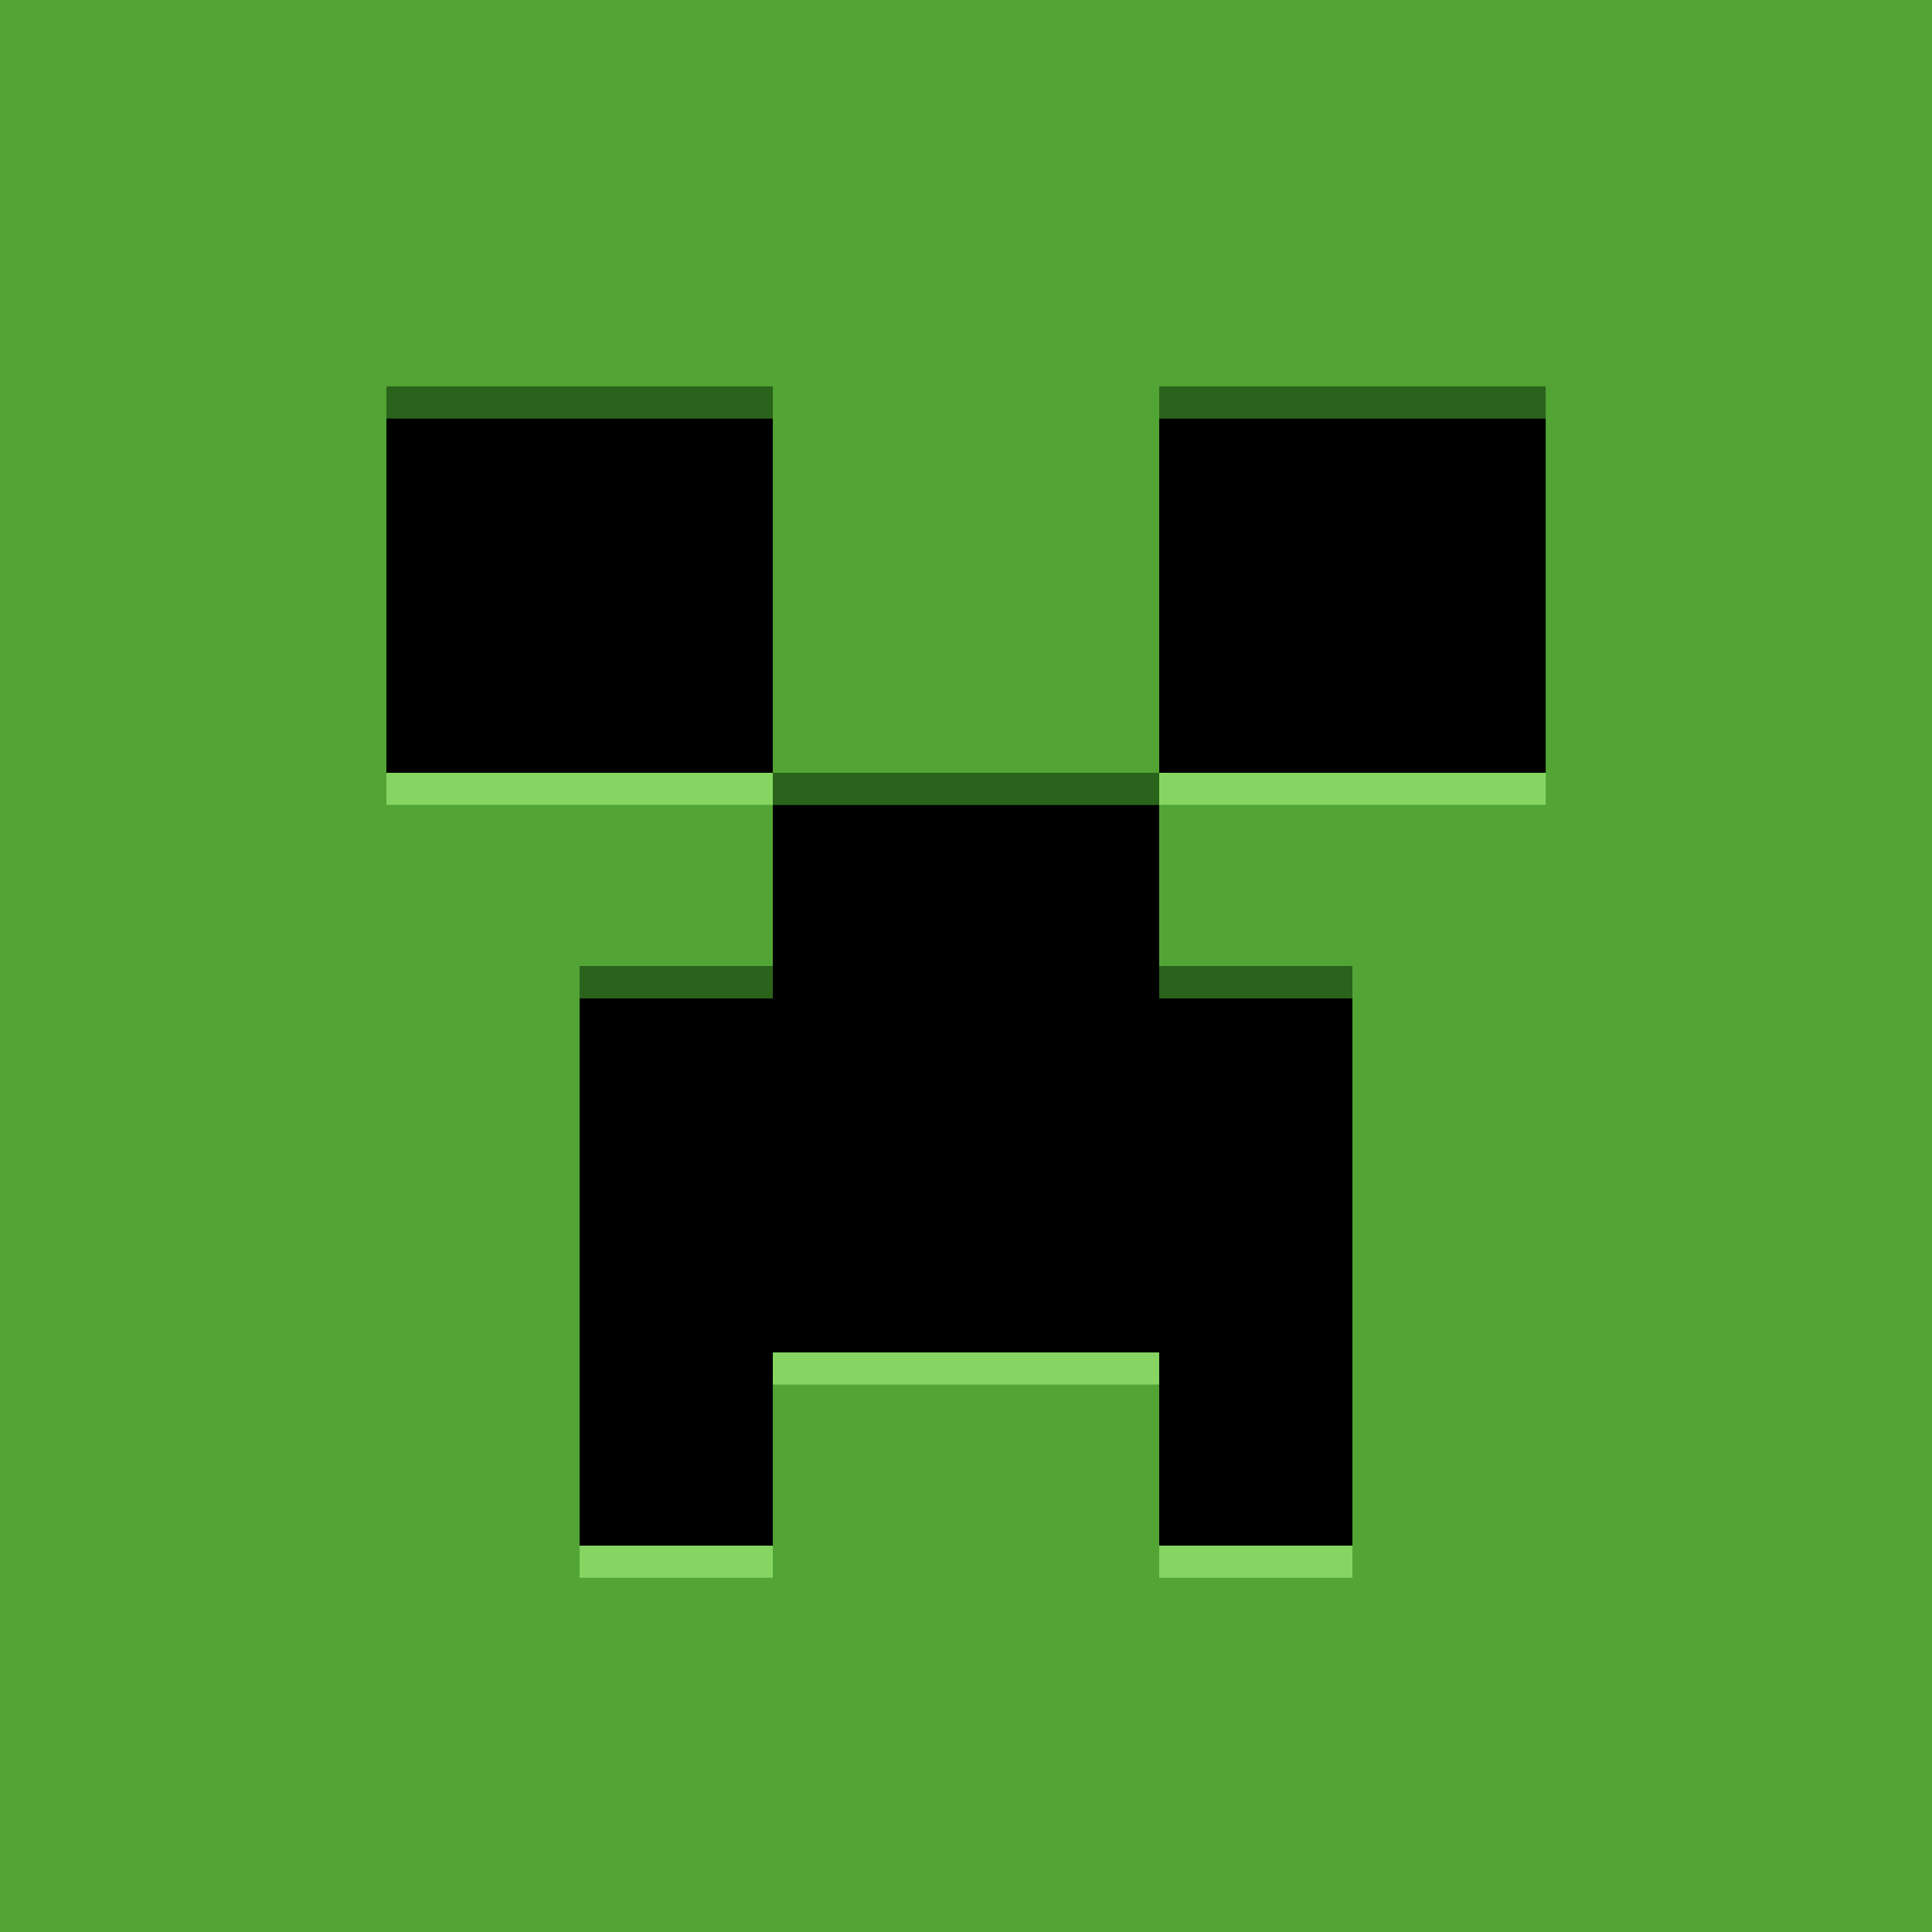 <?xml version="1.0" encoding="UTF-8" standalone="no"?>
<!-- Created with Inkscape (http://www.inkscape.org/) -->

<svg
   version="1.1"
   width="512"
   height="512"
   viewBox="0 0 512 512"
   id="svg1"
   xml:space="preserve"
   xmlns="http://www.w3.org/2000/svg"
   xmlns:svg="http://www.w3.org/2000/svg"><defs
     id="defs1" /><path
     id="rect1"
     style="fill:#52a435"
     d="M 0,0 H 512 V 512 H 0 Z" /><path
     id="rect6"
     d="M 102.4,102.4 H 204.8 V 110.9 H 102.4 Z"
     style="fill:#2a631b;fill-opacity:1" /><path
     id="rect7"
     d="M 307.2,102.4 H 409.625 V 110.9 H 307.2 Z"
     style="fill:#2a631b;fill-opacity:1" /><path
     id="rect9"
     d="M 102.4,110.9 H 204.8 V 204.8 H 102.4 Z"
     style="fill:#000000" /><path
     id="rect11"
     d="M 307.2,110.9 H 409.625 V 204.8 H 307.2 Z"
     style="fill:#000000" /><path
     id="rect12"
     d="M 102.4,204.8 H 204.8 V 213.3 H 102.4 Z"
     style="fill:#86d562;fill-opacity:1" /><path
     id="rect13"
     d="M 307.2,204.8 H 409.625 V 213.3 H 307.2 Z"
     style="fill:#86d562;fill-opacity:1" /><path
     id="rect14"
     d="M 204.8,204.8 H 307.2 V 213.3 H 204.8 Z"
     style="fill:#2a631b;fill-opacity:1" /><path
     id="rect15"
     d="M 204.8,213.3 V 264.5 H 153.6 V 409.625 H 204.8 V 358.425 H 307.2 V 409.625 H 358.4 V 264.5 H 307.2 V 213.3 Z"
     fill="#000000" /><path
     id="rect16"
     d="M 204.8,358.425 H 307.2 V 366.925 H 204.8 Z"
     style="fill:#86d562;fill-opacity:1" /><path
     id="rect17"
     d="M 153.6,256 H 204.8 V 264.5 H 153.6 Z"
     style="fill:#2a631b;fill-opacity:1" /><path
     id="rect19"
     d="M 153.6,409.625 H 204.8 V 418.125 H 153.6 Z"
     style="fill:#86d562;fill-opacity:1" /><path
     id="rect20"
     d="M 307.2,256 H 358.4 V 264.5 H 307.2 Z"
     style="fill:#2a631b;fill-opacity:1" /><path
     id="rect22"
     d="M 307.2,409.625 H 358.4 V 418.125 H 307.2 Z"
     style="fill:#86d562;fill-opacity:1" /></svg>
